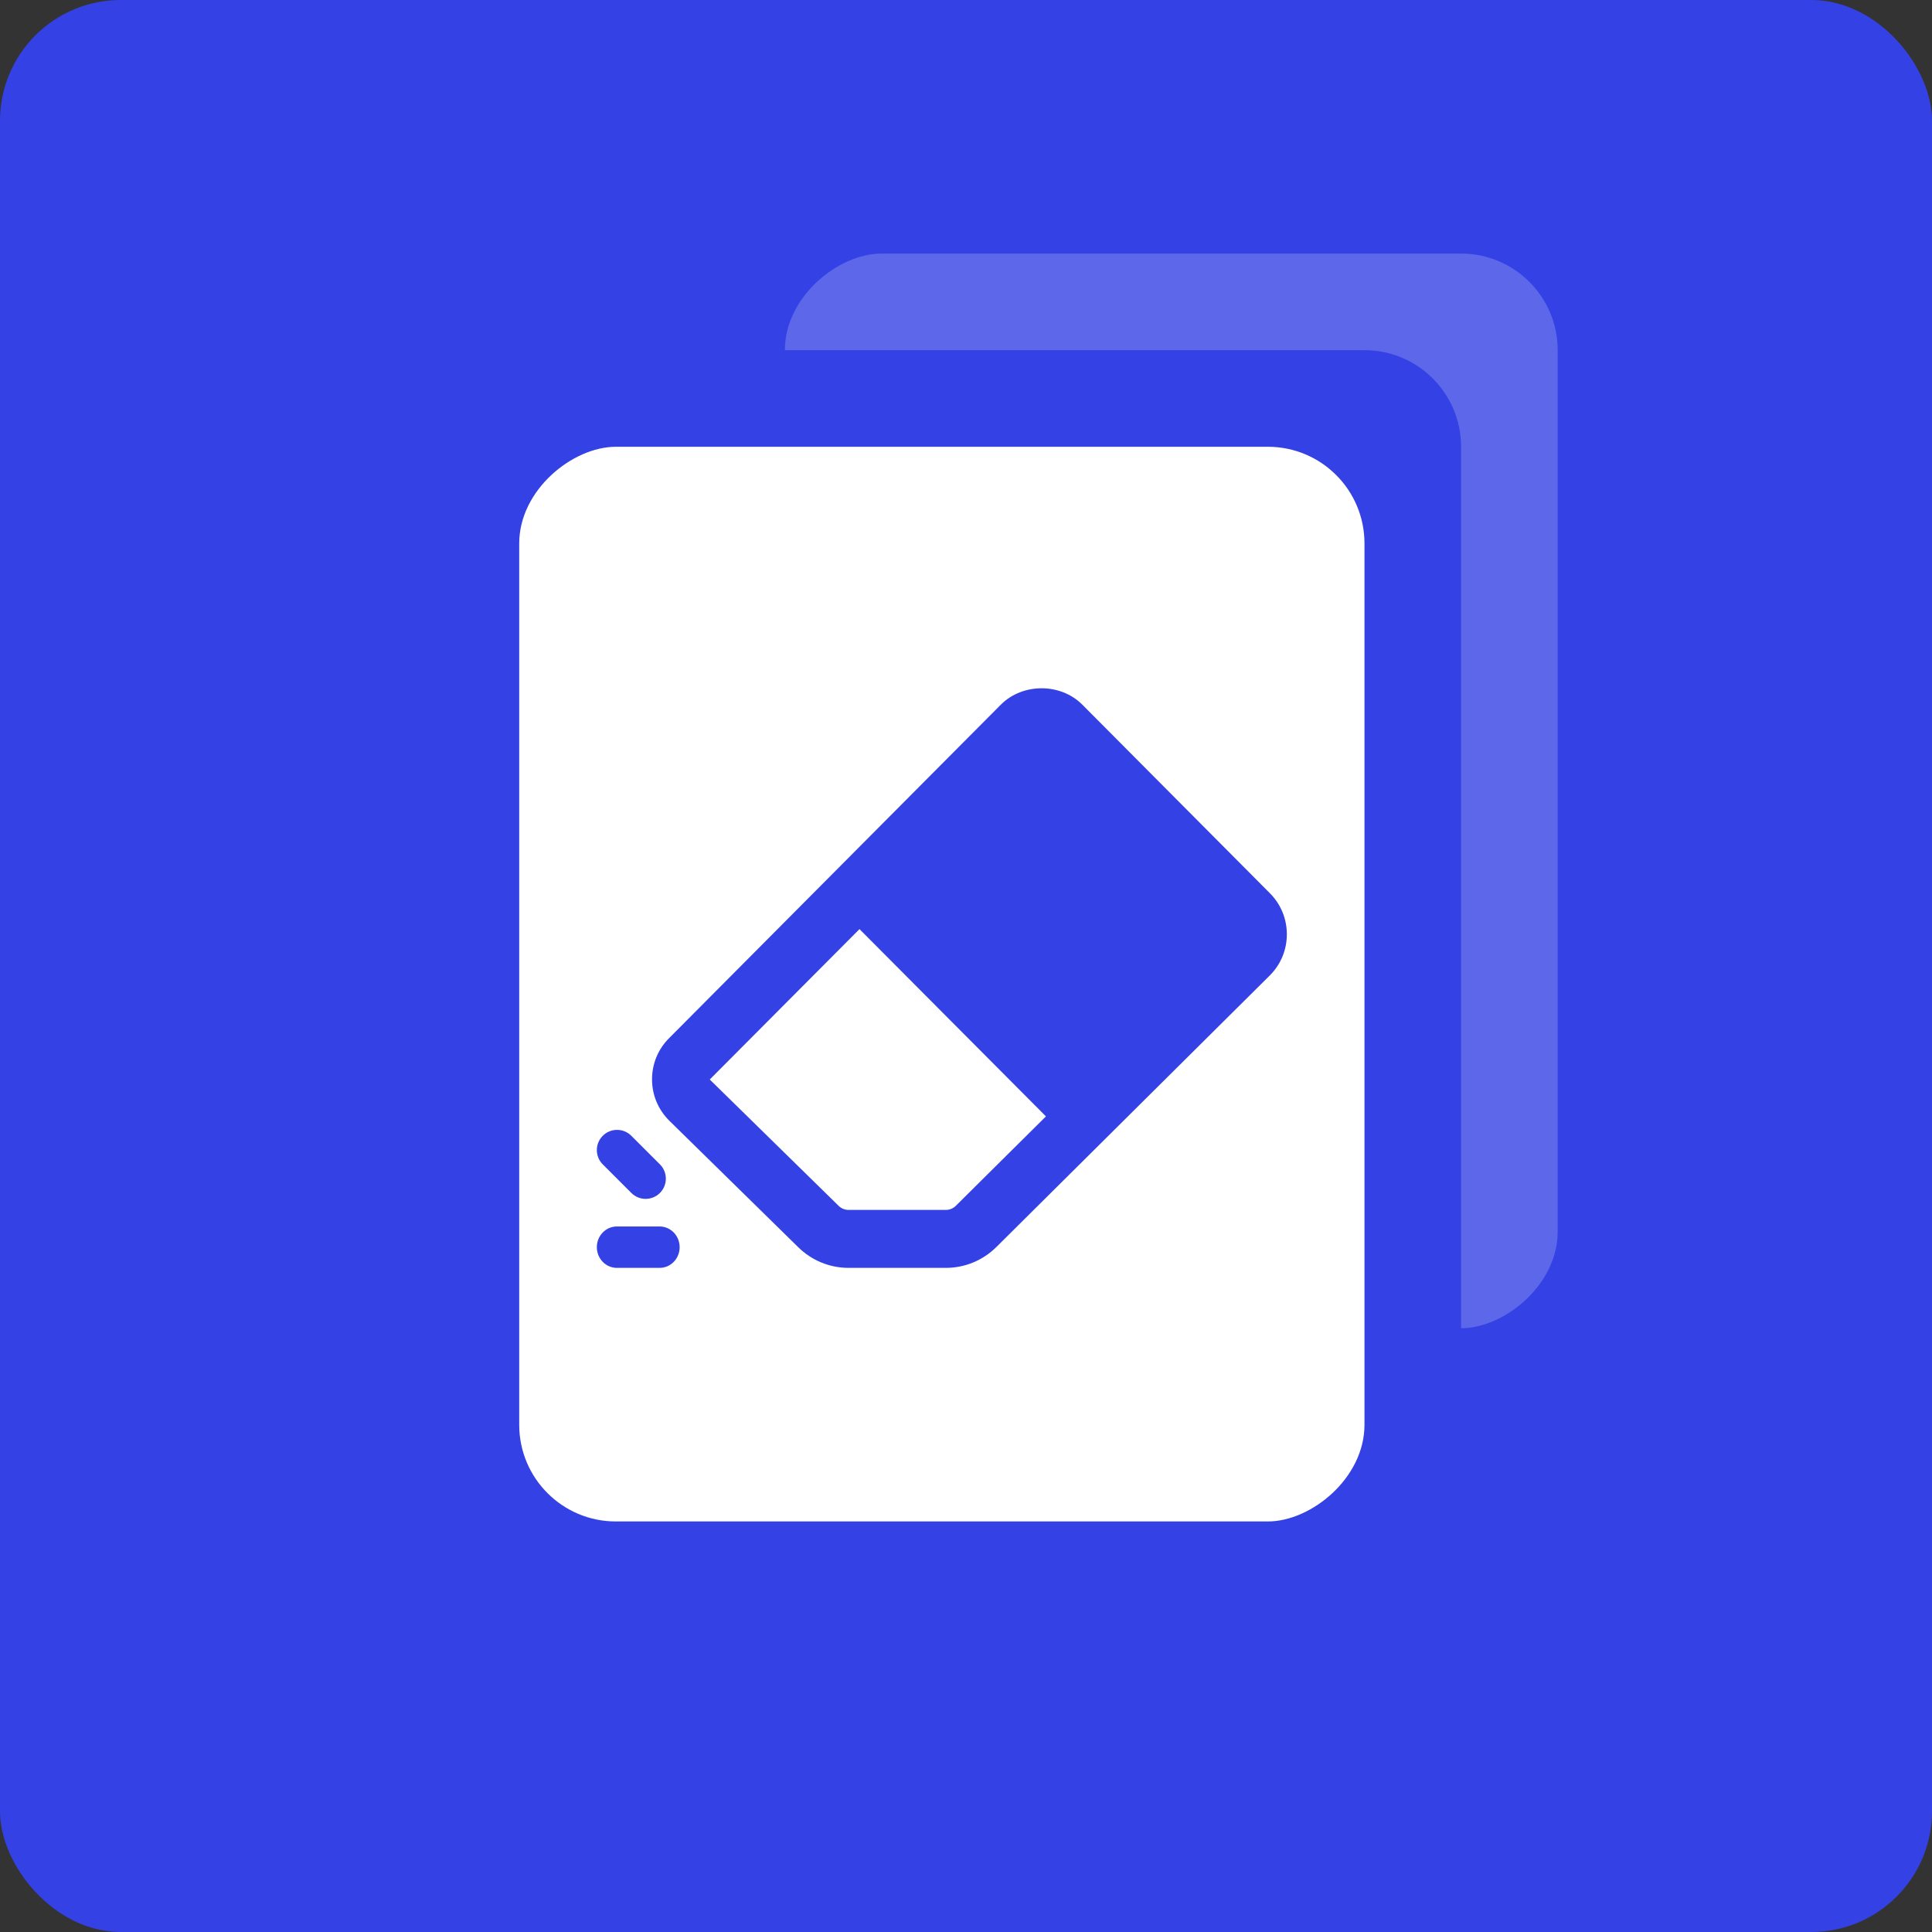 <svg xmlns="http://www.w3.org/2000/svg" width="160" height="160" viewBox="0 0 160 160" fill="none"><rect x="0" y="0" width="160" height="160" fill="#333333" stroke="none"/><rect width="160" height="160" rx="10" fill="#3441E5"></rect><rect opacity="0.2" x="129" y="21" width="89" height="64" rx="8" transform="rotate(90 129 21)" fill="white"></rect><rect x="121" y="29" width="89" height="64" rx="8" transform="rotate(90 121 29)" fill="#3441E5"></rect><rect x="113" y="37" width="89" height="70" rx="8" transform="rotate(90 113 37)" fill="white"></rect><path d="M105.171 73.977L89.638 58.362C88.735 57.454 87.498 57 86.26 57C85.022 57 83.783 57.454 82.88 58.362L55.399 85.988C54.496 86.896 53.999 88.102 53.999 89.385C53.999 90.668 54.493 91.871 55.41 92.793L66.108 103.291C67.231 104.392 68.713 105 70.283 105H78.323C79.903 105 81.394 104.385 82.521 103.267L105.171 80.771C106.074 79.863 106.571 78.657 106.571 77.374C106.571 76.091 106.074 74.885 105.171 73.977ZM79.164 99.853C78.934 100.08 78.643 100.2 78.323 100.2H70.283C69.965 100.2 69.676 100.083 69.448 99.858L58.779 89.4L71.179 76.945L86.62 92.454L79.164 99.853Z" fill="#3441E5"></path><path d="M54.626 105H51.087C50.17 105 49.428 104.233 49.428 103.286C49.428 102.338 50.17 101.571 51.087 101.571H54.626C55.543 101.571 56.285 102.338 56.285 103.286C56.285 104.233 55.543 105 54.626 105Z" fill="#3441E5"></path><path d="M52.285 98.795L49.918 96.428C49.264 95.775 49.264 94.716 49.918 94.062C50.572 93.408 51.631 93.408 52.285 94.062L54.652 96.428C55.306 97.082 55.306 98.142 54.652 98.795C53.998 99.449 52.939 99.449 52.285 98.795Z" fill="#3441E5"></path></svg>